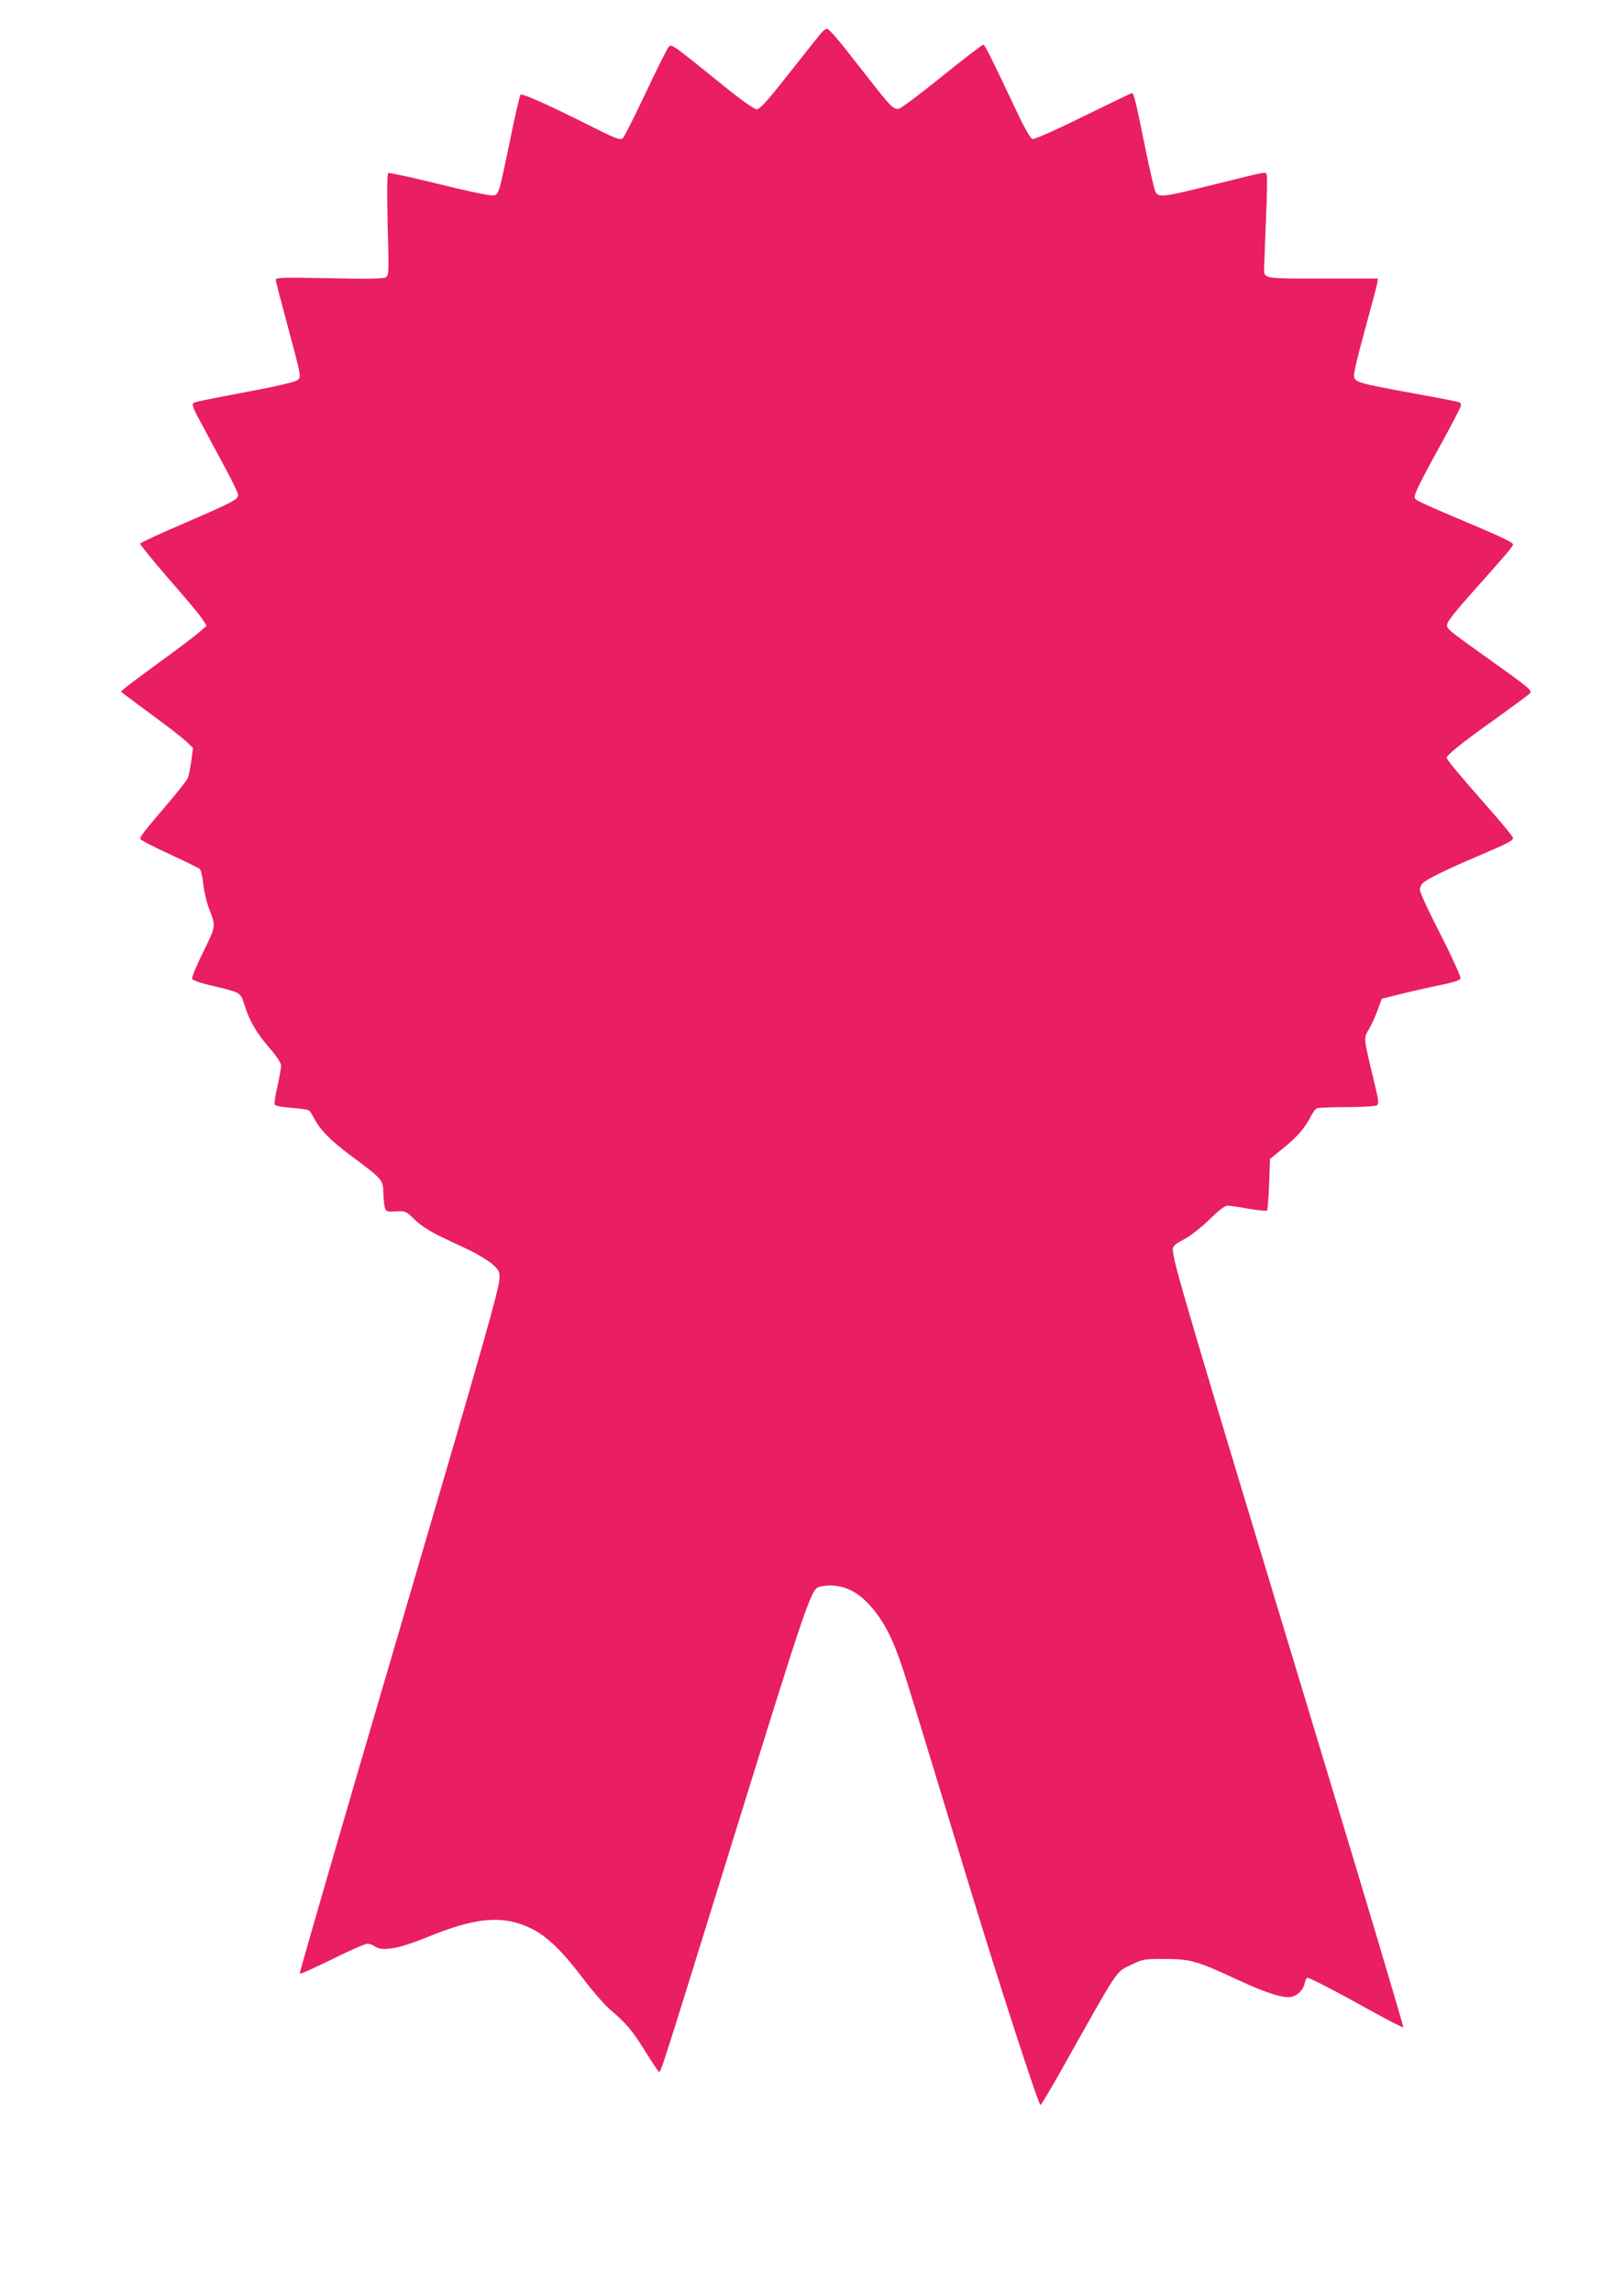 <?xml version="1.0" standalone="no"?>
<!DOCTYPE svg PUBLIC "-//W3C//DTD SVG 20010904//EN"
 "http://www.w3.org/TR/2001/REC-SVG-20010904/DTD/svg10.dtd">
<svg version="1.0" xmlns="http://www.w3.org/2000/svg"
 width="907pt" height="1280pt" viewBox="0 0 907 1280"
 preserveAspectRatio="xMidYMid meet">
<g transform="translate(0,1280) scale(0.1,-0.1)"
fill="#e91e63" stroke="none">
<path d="M4579 12607 c-15 -18 -95 -119 -178 -224 -118 -150 -157 -193 -175
-193 -14 0 -87 52 -197 141 -277 224 -278 224 -294 208 -8 -8 -66 -124 -129
-258 -64 -135 -121 -248 -128 -253 -18 -11 -35 -4 -203 80 -226 113 -359 172
-368 163 -4 -4 -30 -113 -56 -242 -70 -337 -64 -319 -110 -319 -20 0 -156 29
-300 65 -145 36 -268 62 -273 59 -6 -4 -7 -109 -3 -289 8 -278 7 -283 -13
-294 -14 -7 -109 -9 -316 -4 -254 5 -296 4 -296 -8 0 -8 29 -120 64 -249 82
-306 81 -297 53 -314 -12 -8 -96 -28 -187 -46 -326 -62 -378 -72 -390 -80 -10
-6 1 -35 43 -111 31 -57 90 -167 131 -244 42 -77 76 -148 76 -157 0 -26 -29
-41 -297 -157 -136 -58 -248 -110 -250 -116 -1 -5 71 -94 161 -198 91 -103
175 -204 187 -224 l23 -36 -40 -35 c-21 -19 -115 -90 -209 -158 -93 -68 -183
-135 -200 -149 l-30 -25 25 -20 c14 -11 86 -64 160 -119 74 -54 154 -116 177
-137 l41 -39 -10 -75 c-6 -41 -14 -84 -20 -95 -5 -11 -44 -61 -86 -111 -42
-50 -101 -119 -130 -154 -29 -34 -51 -67 -49 -73 2 -6 75 -44 162 -84 87 -40
163 -78 170 -83 7 -6 16 -43 20 -83 4 -40 18 -101 32 -137 39 -104 40 -97 -32
-244 -37 -74 -65 -142 -62 -150 3 -8 48 -24 114 -39 159 -38 156 -36 177 -103
27 -89 69 -161 141 -244 39 -44 65 -84 65 -98 0 -12 -9 -63 -20 -114 -12 -50
-19 -97 -16 -103 3 -8 39 -15 93 -19 49 -4 93 -10 98 -14 6 -4 19 -24 30 -46
33 -64 95 -126 210 -211 170 -126 175 -132 176 -202 1 -32 4 -69 8 -83 7 -23
11 -25 62 -22 53 3 56 2 106 -47 32 -31 83 -64 137 -90 47 -23 123 -59 169
-80 45 -22 101 -56 125 -76 35 -31 42 -42 42 -74 0 -60 -65 -288 -605 -2127
-284 -965 -514 -1758 -511 -1761 3 -4 84 33 180 80 96 48 185 87 198 87 12 0
32 -7 42 -15 40 -30 134 -13 298 54 269 110 419 122 575 46 90 -45 171 -123
290 -280 50 -66 114 -140 142 -165 103 -89 127 -117 200 -233 40 -65 77 -120
81 -122 10 -6 14 7 395 1235 447 1441 455 1463 507 1474 95 19 182 -10 257
-85 87 -88 143 -192 203 -374 39 -120 62 -196 374 -1220 173 -567 384 -1215
395 -1215 4 0 53 82 110 183 335 596 308 556 396 599 65 32 72 33 188 33 143
0 181 -11 409 -117 158 -74 258 -105 301 -94 35 9 64 40 72 76 3 17 10 30 14
30 15 0 162 -76 352 -182 99 -55 181 -97 184 -94 3 3 -196 670 -442 1483 -786
2595 -845 2795 -845 2860 0 17 15 30 63 55 36 19 95 66 141 110 47 47 87 78
100 78 12 0 65 -7 118 -17 54 -9 101 -14 104 -10 4 3 9 70 12 147 l5 141 67
54 c80 64 128 118 158 178 12 25 29 48 38 51 9 3 84 6 167 6 84 0 159 5 167
10 12 8 10 27 -18 142 -58 242 -57 230 -26 284 15 26 37 74 49 108 l22 61 109
27 c60 15 158 37 217 49 70 14 111 27 114 37 3 8 -46 117 -110 242 -65 126
-117 239 -117 253 0 13 8 31 18 39 24 22 134 76 301 147 180 77 201 88 201
104 0 7 -62 82 -137 167 -169 192 -233 269 -233 280 0 16 89 87 275 219 101
73 187 136 191 142 10 16 -9 32 -214 178 -261 186 -256 182 -248 212 3 13 60
85 127 159 200 224 239 270 239 281 0 12 -64 42 -332 155 -103 43 -195 85
-205 92 -15 11 -16 16 -3 49 7 21 66 135 132 253 65 118 118 220 118 227 0 6
-4 14 -8 17 -5 3 -123 26 -262 51 -310 57 -324 61 -328 97 -2 15 26 132 62
260 35 128 66 244 68 258 l3 25 -308 0 c-334 0 -327 -1 -327 55 0 14 5 132 10
264 6 131 8 247 5 257 -7 22 21 27 -295 -51 -288 -72 -310 -74 -327 -40 -7 14
-33 127 -58 250 -51 254 -63 300 -73 300 -4 0 -127 -59 -274 -131 -162 -80
-274 -129 -283 -125 -9 3 -44 63 -77 133 -162 342 -187 393 -197 393 -6 0
-109 -79 -228 -175 -120 -97 -228 -178 -241 -181 -31 -8 -43 4 -185 186 -161
207 -206 260 -220 259 -7 0 -24 -15 -38 -32z"/>
</g>
</svg>
